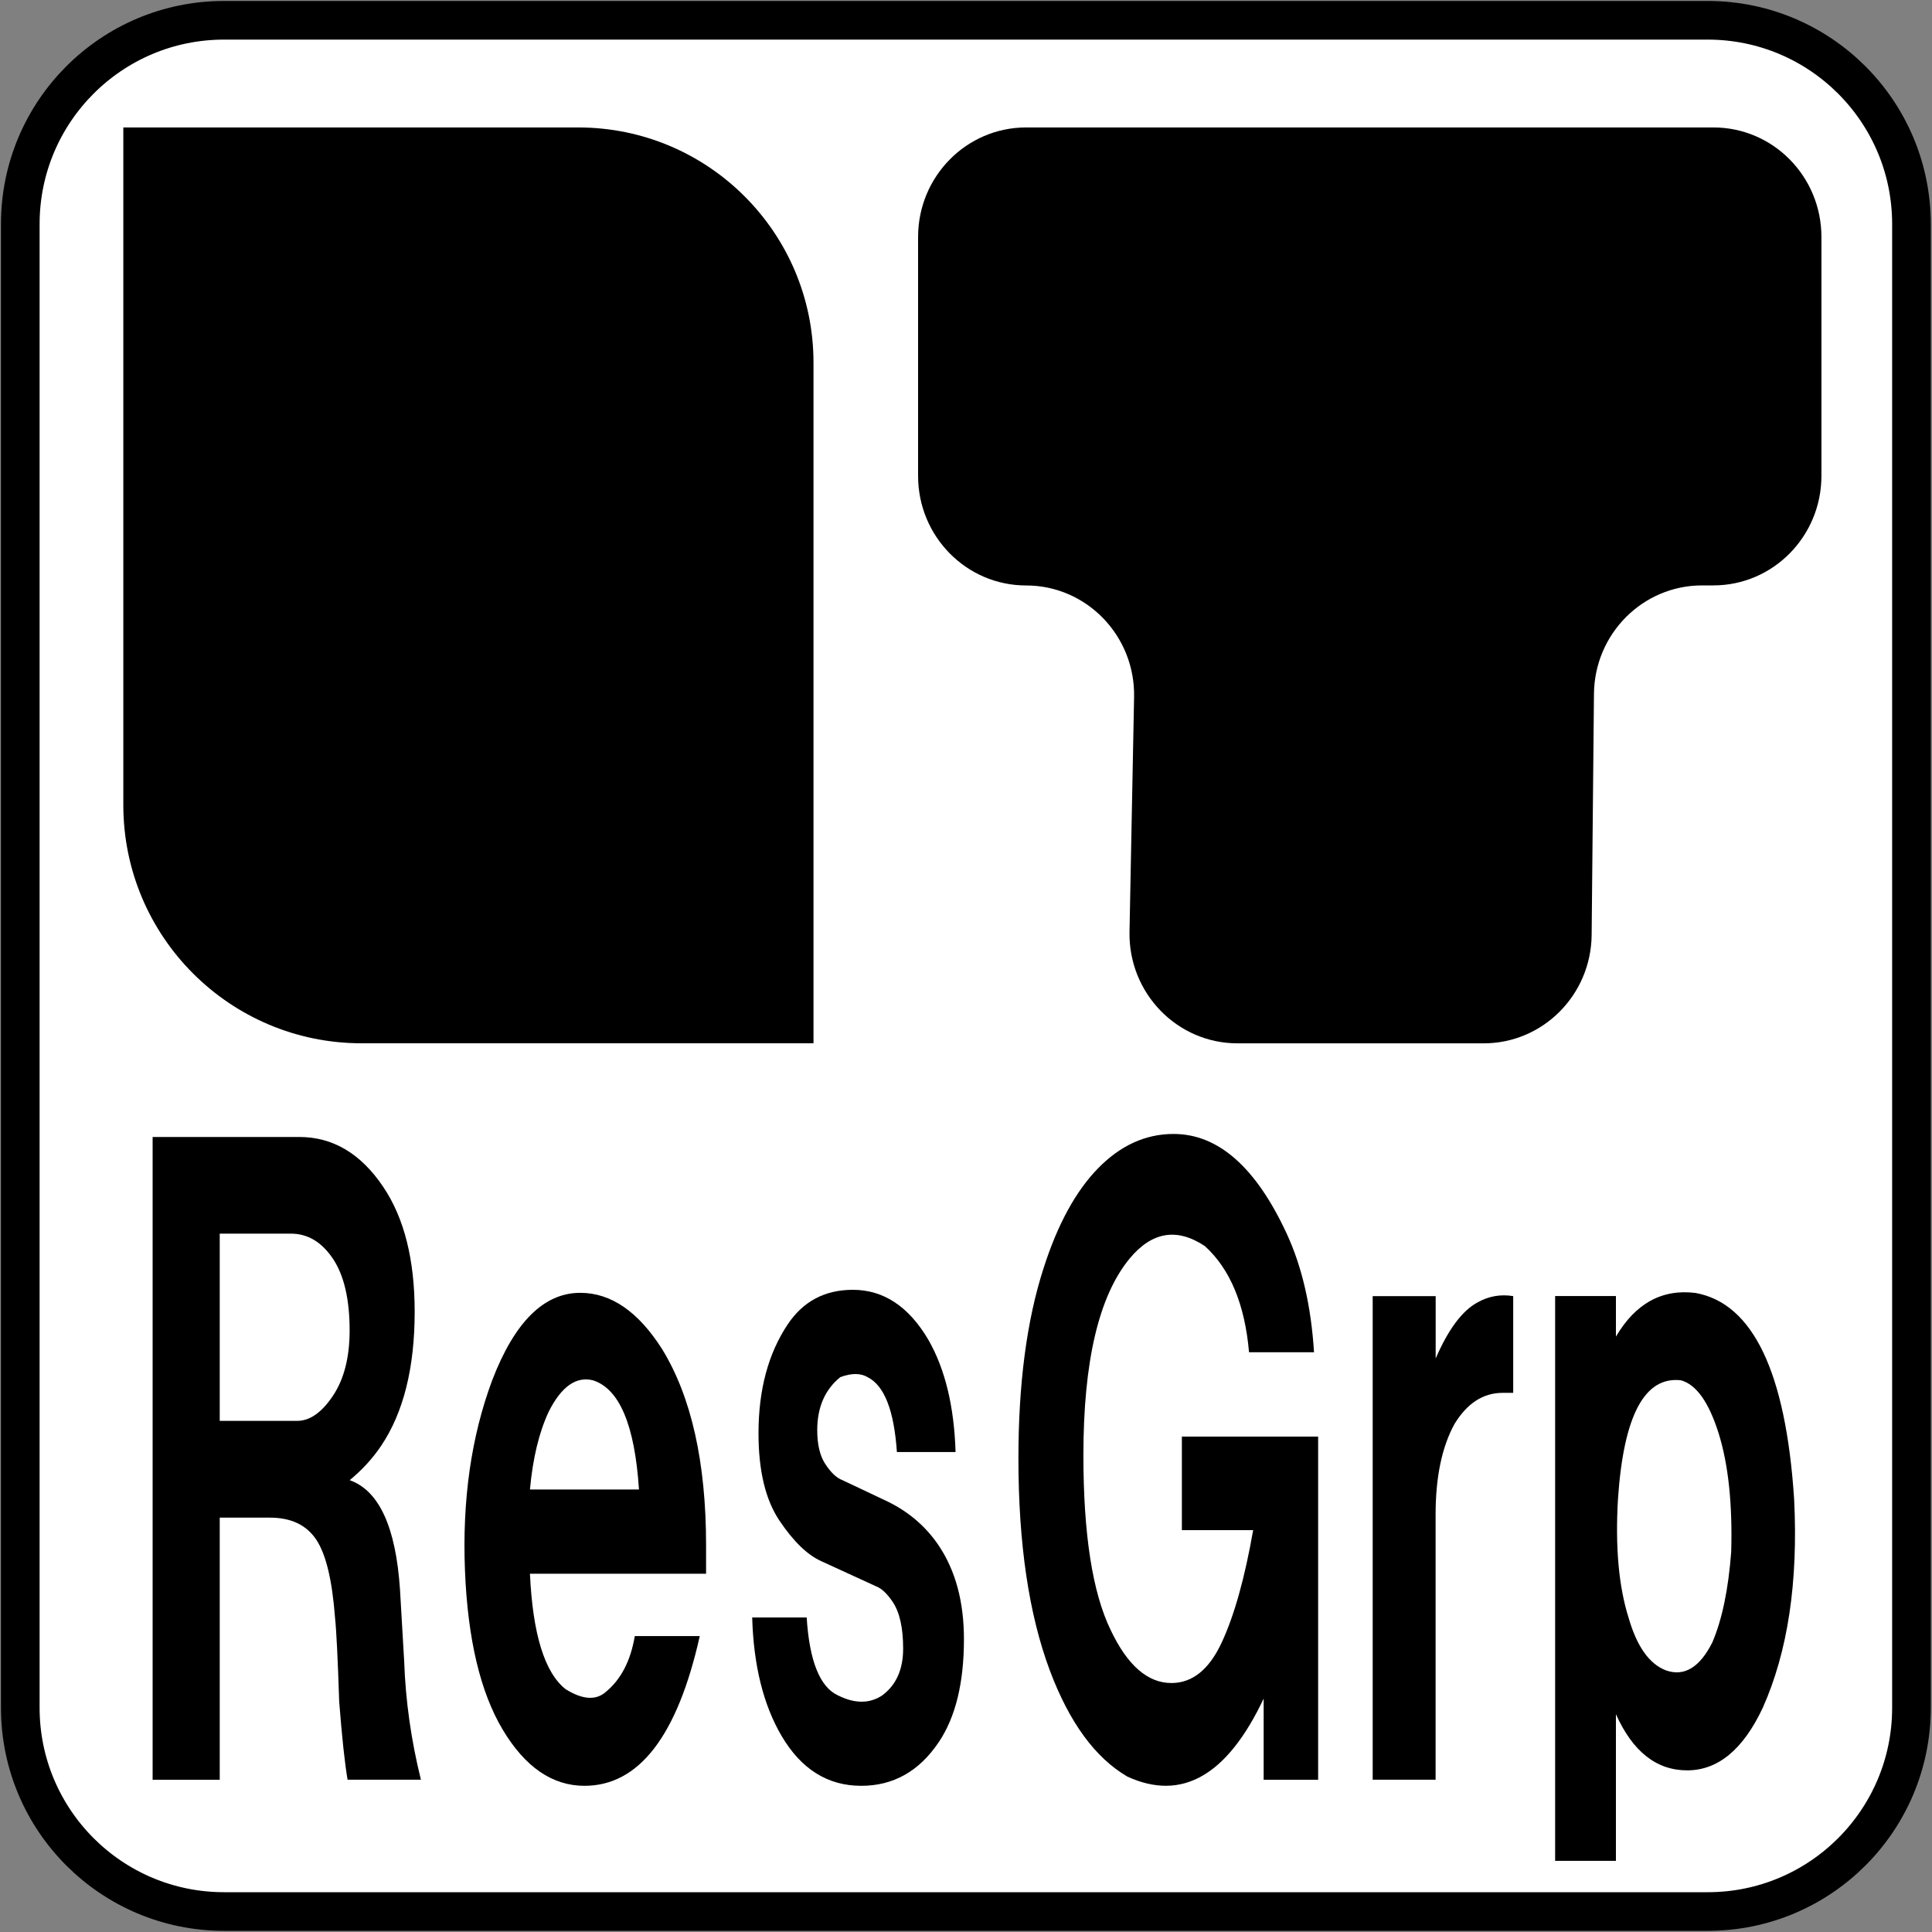 <?xml version="1.0" encoding="utf-8"?>
<!-- Generator: Adobe Illustrator 27.7.0, SVG Export Plug-In . SVG Version: 6.00 Build 0)  -->
<svg version="1.1" xmlns="http://www.w3.org/2000/svg" xmlns:xlink="http://www.w3.org/1999/xlink" x="0px" y="0px"
	 viewBox="0 0 300 300" style="enable-background:new 0 0 300 300;" xml:space="preserve">
<rect x="0" y="0" width="300" height="300" fill="#808080" stroke="none"/>
<style type="text/css">
	.st0{fill:#FFFFFF;stroke:#000000;stroke-width:6;stroke-miterlimit:10;}
	.st1{display:none;}
	.st2{display:inline;}
</style>
<g id="レイヤー_2">
	<path class="st0" d="M265.18,296.82H34.79c-17.48,0-31.64-14.17-31.64-31.64V34.79c0-17.48,14.17-31.64,31.64-31.64h230.38
		c17.48,0,31.64,14.17,31.64,31.64v230.38C296.82,282.65,282.65,296.82,265.18,296.82z"/>
</g>
<g id="レイヤー_1">
	<path d="M126.32,162H56.14c-20.43,0-36.99-16.56-36.99-36.99V19.79h70.64c20.18,0,36.53,16.36,36.53,36.53V162z"/>
	<path d="M247.51,107.74l-0.36,37.43c-0.09,9.33-7.57,16.84-16.77,16.84h-38.22c-9.39,0-16.96-7.82-16.77-17.34l0.71-36.42
		c0.19-9.52-7.38-17.34-16.77-17.34h0c-9.26,0-16.77-7.61-16.77-17.01V36.8c0-9.39,7.51-17.01,16.77-17.01h106.73
		c9.26,0,16.77,7.61,16.77,17.01v37.09c0,9.39-7.51,17.01-16.77,17.01h-1.75C255.09,90.9,247.6,98.41,247.51,107.74z"/>
</g>
<g id="レイヤー_3" class="st1">
	<g class="st2">
		<path d="M76.49,187.69l-10.81,37.05l14.04,55.98H54.11l-8.31-40.54l-0.03,40.54H19.14v-113.5h26.63l0.03,47.64l8.31-27.17H76.49z"
			/>
		<path d="M107.47,223.72H82.49v-6.24c0-7.2,0.78-12.75,2.34-16.65c1.56-3.9,4.69-7.35,9.39-10.34c4.7-2.99,10.81-4.49,18.33-4.49
			c9.01,0,15.8,1.69,20.37,5.08c4.57,3.39,7.32,7.55,8.24,12.48c0.92,4.93,1.38,15.08,1.38,30.46v46.69h-25.91v-8.29
			c-1.63,3.32-3.72,5.82-6.29,7.48c-2.57,1.66-5.64,2.49-9.2,2.49c-4.66,0-8.93-1.39-12.82-4.17c-3.89-2.78-5.83-8.87-5.83-18.26
			v-7.64c0-6.96,1.03-11.71,3.1-14.23c2.06-2.52,7.19-5.47,15.36-8.83c8.74-3.65,13.42-6.1,14.04-7.36
			c0.61-1.26,0.92-3.83,0.92-7.71c0-4.86-0.34-8.03-1.02-9.5c-0.68-1.47-1.81-2.21-3.39-2.21c-1.8,0-2.92,0.62-3.36,1.86
			c-0.44,1.24-0.66,4.45-0.66,9.64V223.72z M115.91,236.48c-4.26,3.32-6.73,6.1-7.42,8.34c-0.68,2.24-1.02,5.47-1.02,9.67
			c0,4.81,0.3,7.92,0.89,9.32c0.59,1.4,1.77,2.1,3.53,2.1c1.67,0,2.76-0.55,3.26-1.65c0.5-1.1,0.76-3.98,0.76-8.66V236.48z"/>
		<path d="M178.34,167.22v26.87c2.2-2.72,4.65-4.74,7.35-6.08s5.64-2,8.8-2c3.65,0,6.81,0.61,9.49,1.82
			c2.68,1.22,4.72,2.92,6.13,5.12c1.41,2.2,2.25,4.35,2.54,6.45c0.29,2.1,0.43,6.59,0.43,13.46v41.92c0,6.82-0.43,11.91-1.29,15.25
			c-0.86,3.34-2.87,6.24-6.03,8.69c-3.16,2.45-6.92,3.68-11.27,3.68c-3.12,0-6.03-0.73-8.73-2.18c-2.7-1.45-5.18-3.63-7.42-6.53
			l-1.71,7.03h-24.92v-113.5H178.34z M186.44,214.12c0-4.81-0.29-7.96-0.86-9.43c-0.57-1.47-1.69-2.21-3.36-2.21
			c-1.63,0-2.68,0.64-3.16,1.93c-0.48,1.29-0.72,4.52-0.72,9.71v40.1c0,5,0.27,8.2,0.82,9.6c0.55,1.4,1.64,2.1,3.26,2.1
			c1.67,0,2.76-0.72,3.26-2.17c0.5-1.45,0.76-4.93,0.76-10.44V214.12z"/>
		<path d="M282.82,187.69v93.03h-27.09l0.46-7.73c-1.85,3.14-4.12,5.49-6.82,7.06c-2.7,1.57-5.81,2.35-9.33,2.35
			c-4,0-7.32-0.75-9.95-2.24c-2.64-1.5-4.58-3.48-5.83-5.96c-1.25-2.48-2.03-5.06-2.34-7.75c-0.31-2.69-0.46-8.03-0.46-16.02v-62.74
			h26.63v63.3c0,7.24,0.21,11.54,0.63,12.9c0.42,1.36,1.55,2.03,3.39,2.03c1.98,0,3.15-0.7,3.53-2.1c0.37-1.4,0.56-5.91,0.56-13.53
			v-62.6H282.82z"/>
	</g>
</g>
<g id="レイヤー_4">
	<g>
		<path d="M23.7,176.55h22.79c5.21,0,9.55,2.59,13.02,7.75c3.26,4.84,4.88,11.31,4.88,19.38c0,8.72-1.74,15.67-5.21,20.83
			c-1.3,1.94-2.93,3.72-4.88,5.33c4.56,1.62,7.16,7.27,7.81,16.96l0.65,11.14c0.21,6.14,1.08,12.28,2.6,18.41H53.97
			c-0.44-2.59-0.87-6.62-1.3-12.11c-0.22-6.78-0.44-11.14-0.65-13.08c-0.44-5.81-1.41-9.85-2.93-12.11
			c-1.52-2.26-3.91-3.39-7.16-3.39h-7.81v40.7H23.7V176.55z M34.12,220.63h12.04c1.95,0,3.79-1.29,5.53-3.88
			c1.73-2.58,2.6-5.97,2.6-10.17c0-4.84-0.87-8.55-2.6-11.14c-1.74-2.58-3.91-3.88-6.51-3.88H34.12V220.63z"/>
		<path d="M109.64,244.37H82.29c0.43,9.37,2.28,15.34,5.53,17.92c2.6,1.62,4.66,1.78,6.19,0.48c2.39-1.94,3.91-4.84,4.56-8.72h10.09
			c-3.47,15.5-9.44,23.25-17.9,23.25c-4.99,0-9.23-2.91-12.7-8.72c-3.47-5.81-5.43-14.05-5.86-24.71
			c-0.44-10.98,0.98-20.83,4.23-29.55c3.47-9.04,8.03-13.57,13.67-13.57c4.77,0,9,2.91,12.7,8.72c4.56,7.43,6.84,17.61,6.84,30.52
			V244.37z M82.29,231.29h16.93c-0.65-10.01-3.04-15.66-7.16-16.96c-2.6-0.64-4.88,0.97-6.84,4.84
			C83.7,222.41,82.73,226.45,82.29,231.29z"/>
		<path d="M116.8,251.16h8.46c0.43,6.78,2.06,10.83,4.88,12.11c2.6,1.29,4.88,1.29,6.84,0c2.17-1.61,3.26-4.03,3.26-7.27
			c0-3.22-0.54-5.65-1.63-7.27c-0.87-1.29-1.74-2.1-2.6-2.42l-8.46-3.88c-2.17-0.97-4.34-3.07-6.51-6.3
			c-2.17-3.22-3.26-7.75-3.26-13.56c0-6.78,1.52-12.43,4.56-16.96c2.39-3.55,5.75-5.33,10.09-5.33c4.77,0,8.68,2.59,11.72,7.75
			c2.6,4.53,4.01,10.34,4.23,17.44h-9.11c-0.44-6.46-1.95-10.33-4.56-11.63c-1.09-0.64-2.5-0.64-4.23,0
			c-2.39,1.94-3.58,4.69-3.58,8.24c0,2.26,0.43,4.04,1.3,5.33c0.86,1.29,1.73,2.1,2.6,2.42l7.16,3.39c3.26,1.62,5.86,3.88,7.81,6.78
			c2.6,3.88,3.91,8.72,3.91,14.53c0,6.78-1.3,12.11-3.91,15.99c-3.04,4.52-7.05,6.78-12.04,6.78c-5.21,0-9.33-2.59-12.37-7.75
			C118.53,264.72,117.01,258.59,116.8,251.16z"/>
		<path d="M204.04,209.98h-10.09c-0.65-7.43-2.93-12.91-6.84-16.47c-4.34-2.91-8.25-2.26-11.72,1.94
			c-4.78,5.81-7.16,15.99-7.16,30.52c0,12.28,1.41,21.32,4.23,27.13c2.6,5.5,5.75,8.24,9.44,8.24c3.25,0,5.86-2.1,7.81-6.3
			c1.95-4.19,3.58-10.01,4.88-17.44h-11.07v-14.53h21.16v53.29h-8.46v-12.6c-5.65,11.95-12.7,15.99-21.16,12.11
			c-4.99-2.91-9.01-8.4-12.04-16.47c-3.26-8.72-4.88-19.7-4.88-32.94c0-11.63,1.3-21.48,3.91-29.55c2.17-6.78,4.99-11.95,8.46-15.5
			c3.47-3.55,7.38-5.33,11.72-5.33c6.94,0,12.8,5.17,17.58,15.5C202.19,196.74,203.6,202.88,204.04,209.98z"/>
		<path d="M213.16,201.26h9.77v9.69c1.95-4.52,4.12-7.43,6.51-8.72c1.73-0.97,3.58-1.29,5.53-0.97v15.02h-1.63
			c-3.04,0-5.53,1.62-7.49,4.84c-1.95,3.56-2.93,8.24-2.93,14.05v41.18h-9.77V201.26z"/>
		<path d="M241.48,288.94v-87.69h9.44v6.3c3.04-5.16,7.16-7.43,12.37-6.78c8.9,1.62,14,12.28,15.3,31.98
			c0.65,12.92-0.98,23.74-4.88,32.46c-3.04,6.46-6.95,9.69-11.72,9.69c-4.78,0-8.46-2.91-11.07-8.72v22.77H241.48z M258.73,259.39
			c2.82,0.97,5.21-0.48,7.16-4.36c1.52-3.55,2.49-8.24,2.93-14.05c0.21-7.43-0.44-13.57-1.95-18.41c-1.52-4.84-3.47-7.58-5.86-8.24
			c-5.65-0.64-8.9,5.5-9.77,18.41c-0.44,7.43,0.11,13.56,1.63,18.41C254.17,255.68,256.12,258.42,258.73,259.39z"/>
	</g>
</g>
</svg>
